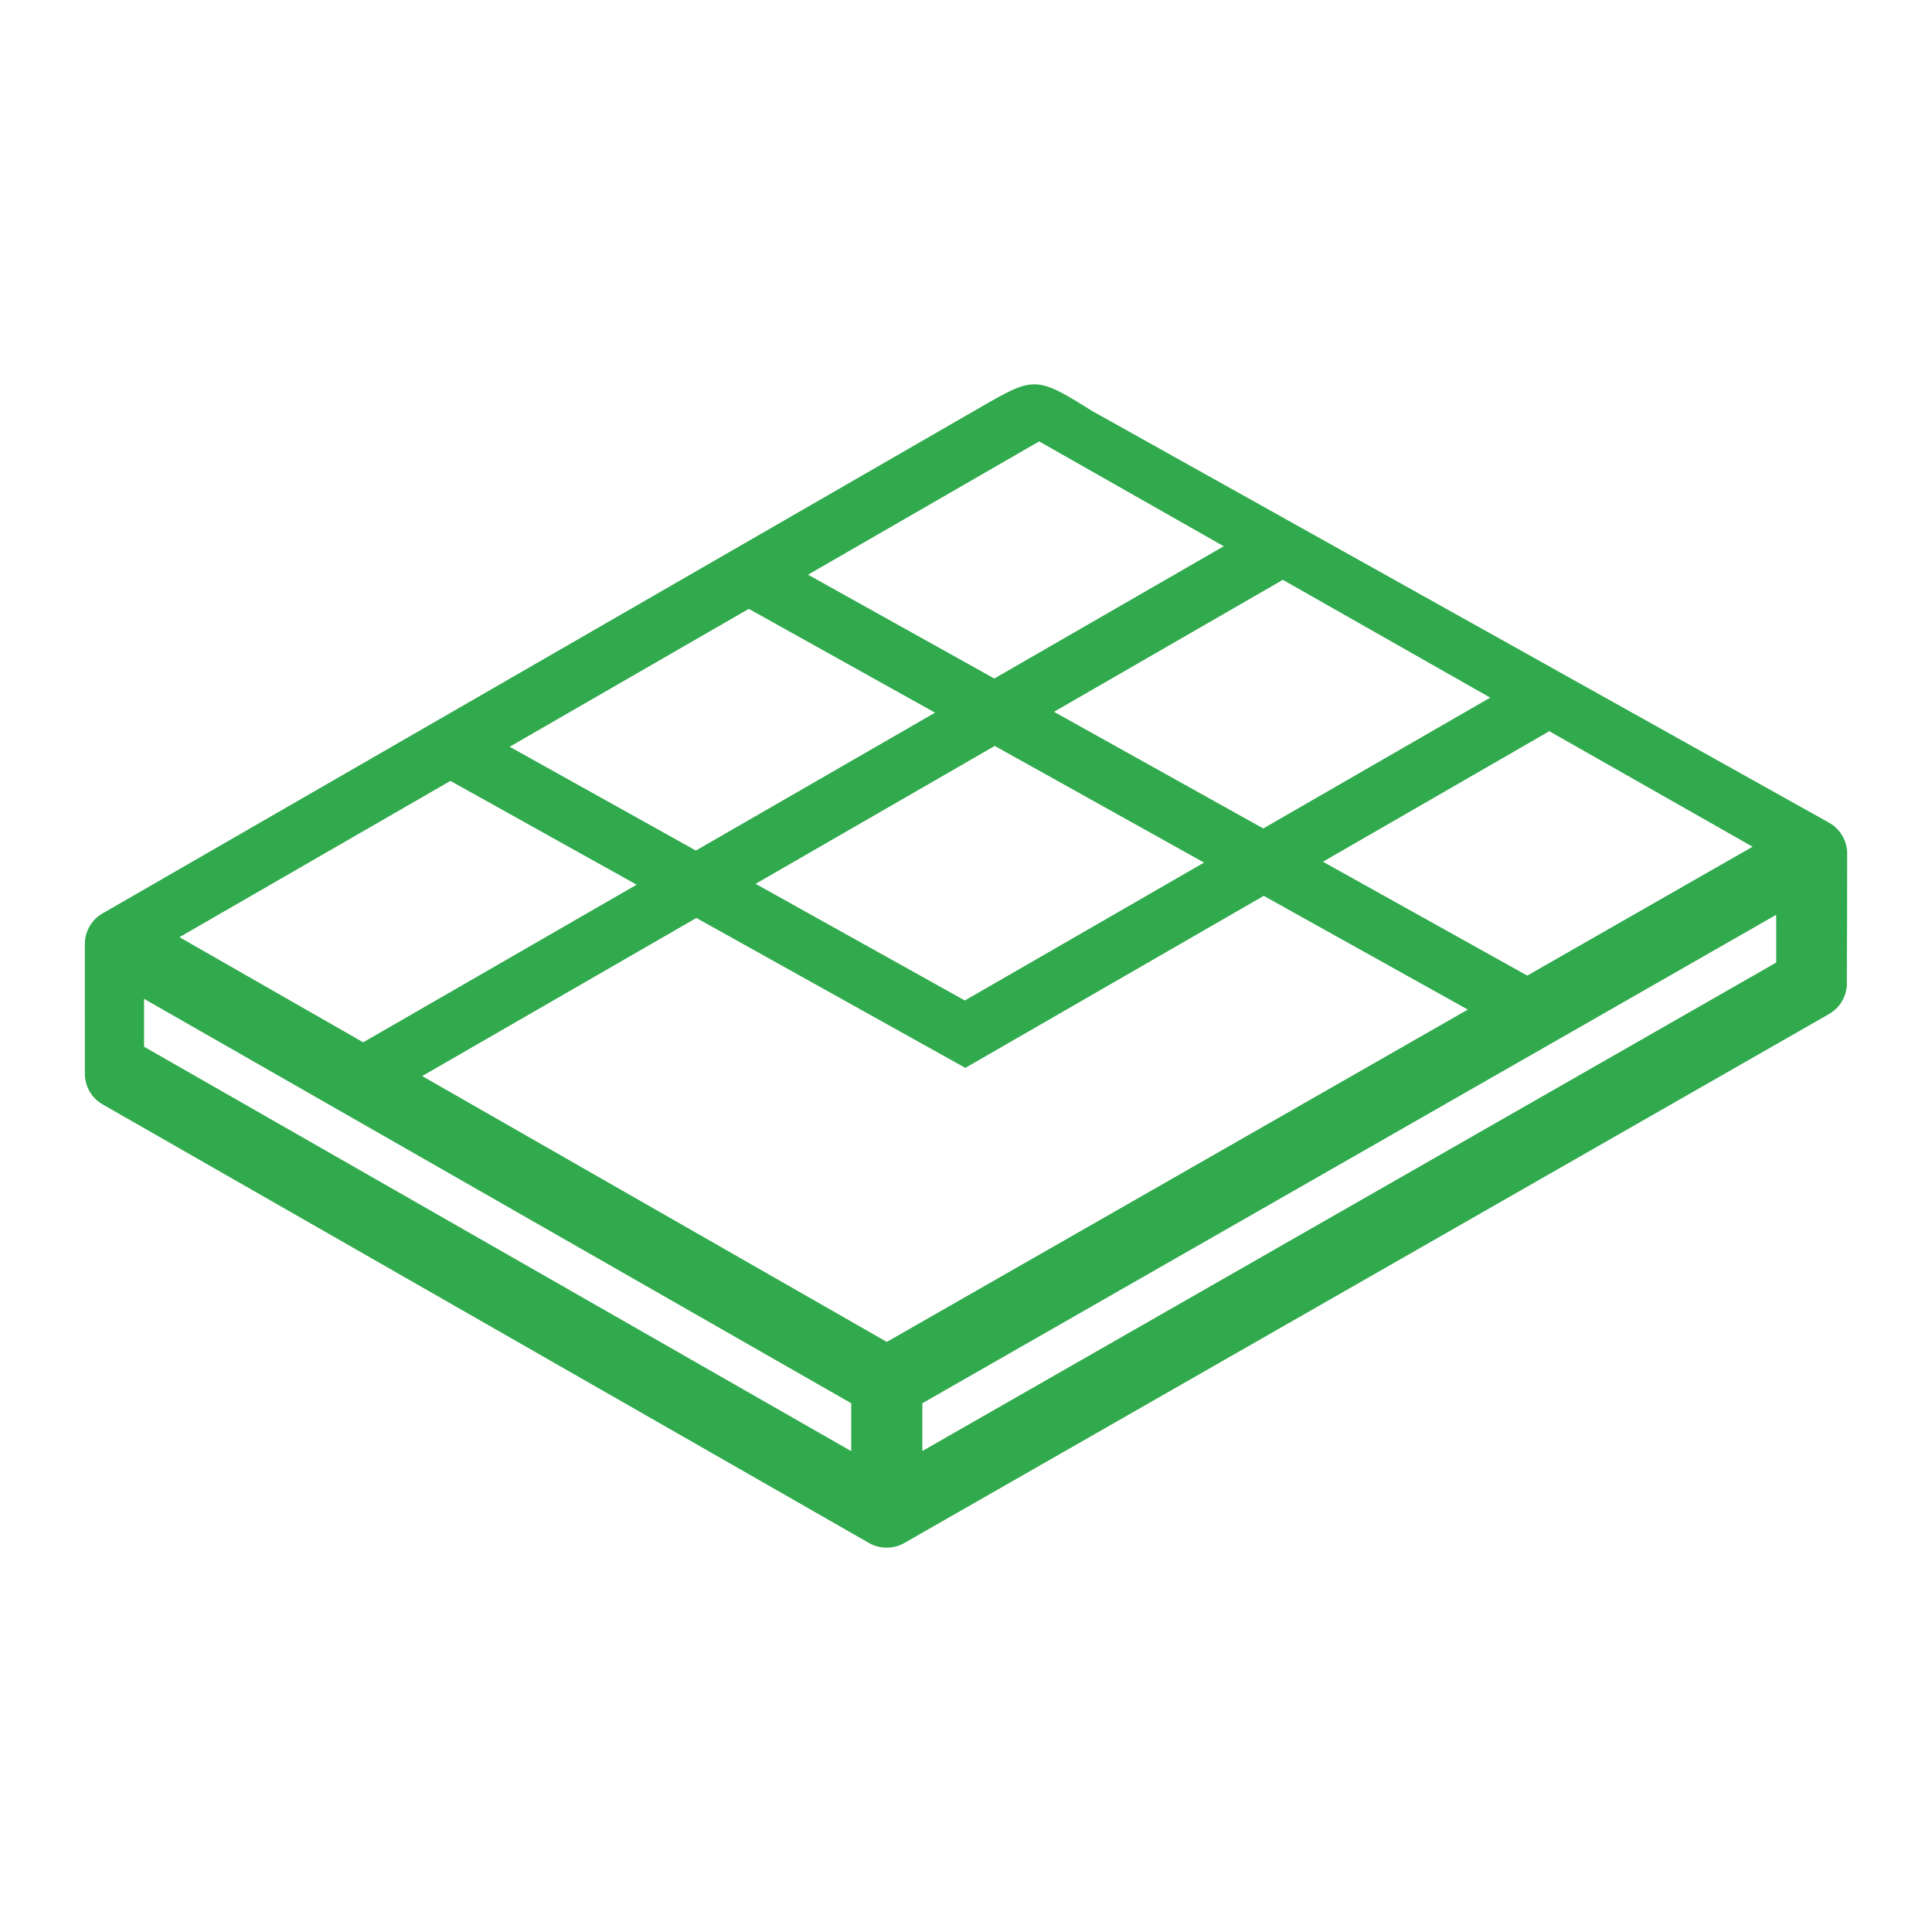 <?xml version="1.0" encoding="UTF-8"?>
<!DOCTYPE svg PUBLIC "-//W3C//DTD SVG 1.1//EN" "http://www.w3.org/Graphics/SVG/1.1/DTD/svg11.dtd">
<!-- Creator: CorelDRAW X7 -->
<svg xmlns="http://www.w3.org/2000/svg" xml:space="preserve" width="731.82mm" height="731.82mm" version="1.1" style="shape-rendering:geometricPrecision; text-rendering:geometricPrecision; image-rendering:optimizeQuality; fill-rule:evenodd; clip-rule:evenodd"
viewBox="0 0 963447 963447"
 xmlns:xlink="http://www.w3.org/1999/xlink">
 <defs>
  <style type="text/css">
   <![CDATA[
    .fil0 {fill:none}
    .fil1 {fill:#31AA4D;fill-rule:nonzero}
   ]]>
  </style>
 </defs>
 <g id="Слой_x0020_1">
  <rect class="fil0" width="963447" height="963447"/>
  <path class="fil1" d="M518214 220115l-115266 66467 92889 51781 114422 -65958 -92045 -52290 0 0zm-144810 83505l-119241 68764 92859 51765 119275 -68757 -92893 -51772 0 0zm358566 199839l-101764 -56717 -148805 85792 -134136 -74760 -136736 78835 231695 132574 289746 -165724zm-131530 -73304l-104373 -58173 -119269 68763 104357 58174 119285 -68764 0 0zm-74840 -75199l104367 58177 113169 -65237 -103400 -58745 -114136 65805 0 0zm134127 74767l101874 56787 112384 -64276 -101375 -57595 -112883 65084zm-435108 -40304l-135134 77928 91636 52433 136361 -78603 -92863 -51758zm319898 -184535l367737 205453c5757,3301 9194,9550 8872,16182 0,24906 -17,37670 -166,62517 475,6568 -2759,13143 -8855,16634l-460397 263373c-5764,3650 -13293,3663 -19063,10l-381432 -218297c-5701,-3261 -8895,-9214 -8902,-15347l-13 -64611c0,-6924 3979,-12921 9772,-15826l436730 -251789c26861,-15527 27902,-15753 55717,1701zm-120026 494887l-352646 -201670 0 23879 352636 201671 10 -23880zm35457 23826l425814 -243589c73,-11926 -23,-11820 -23,-23810l-425791 243576 0 23823z"/>
 </g>
</svg>

